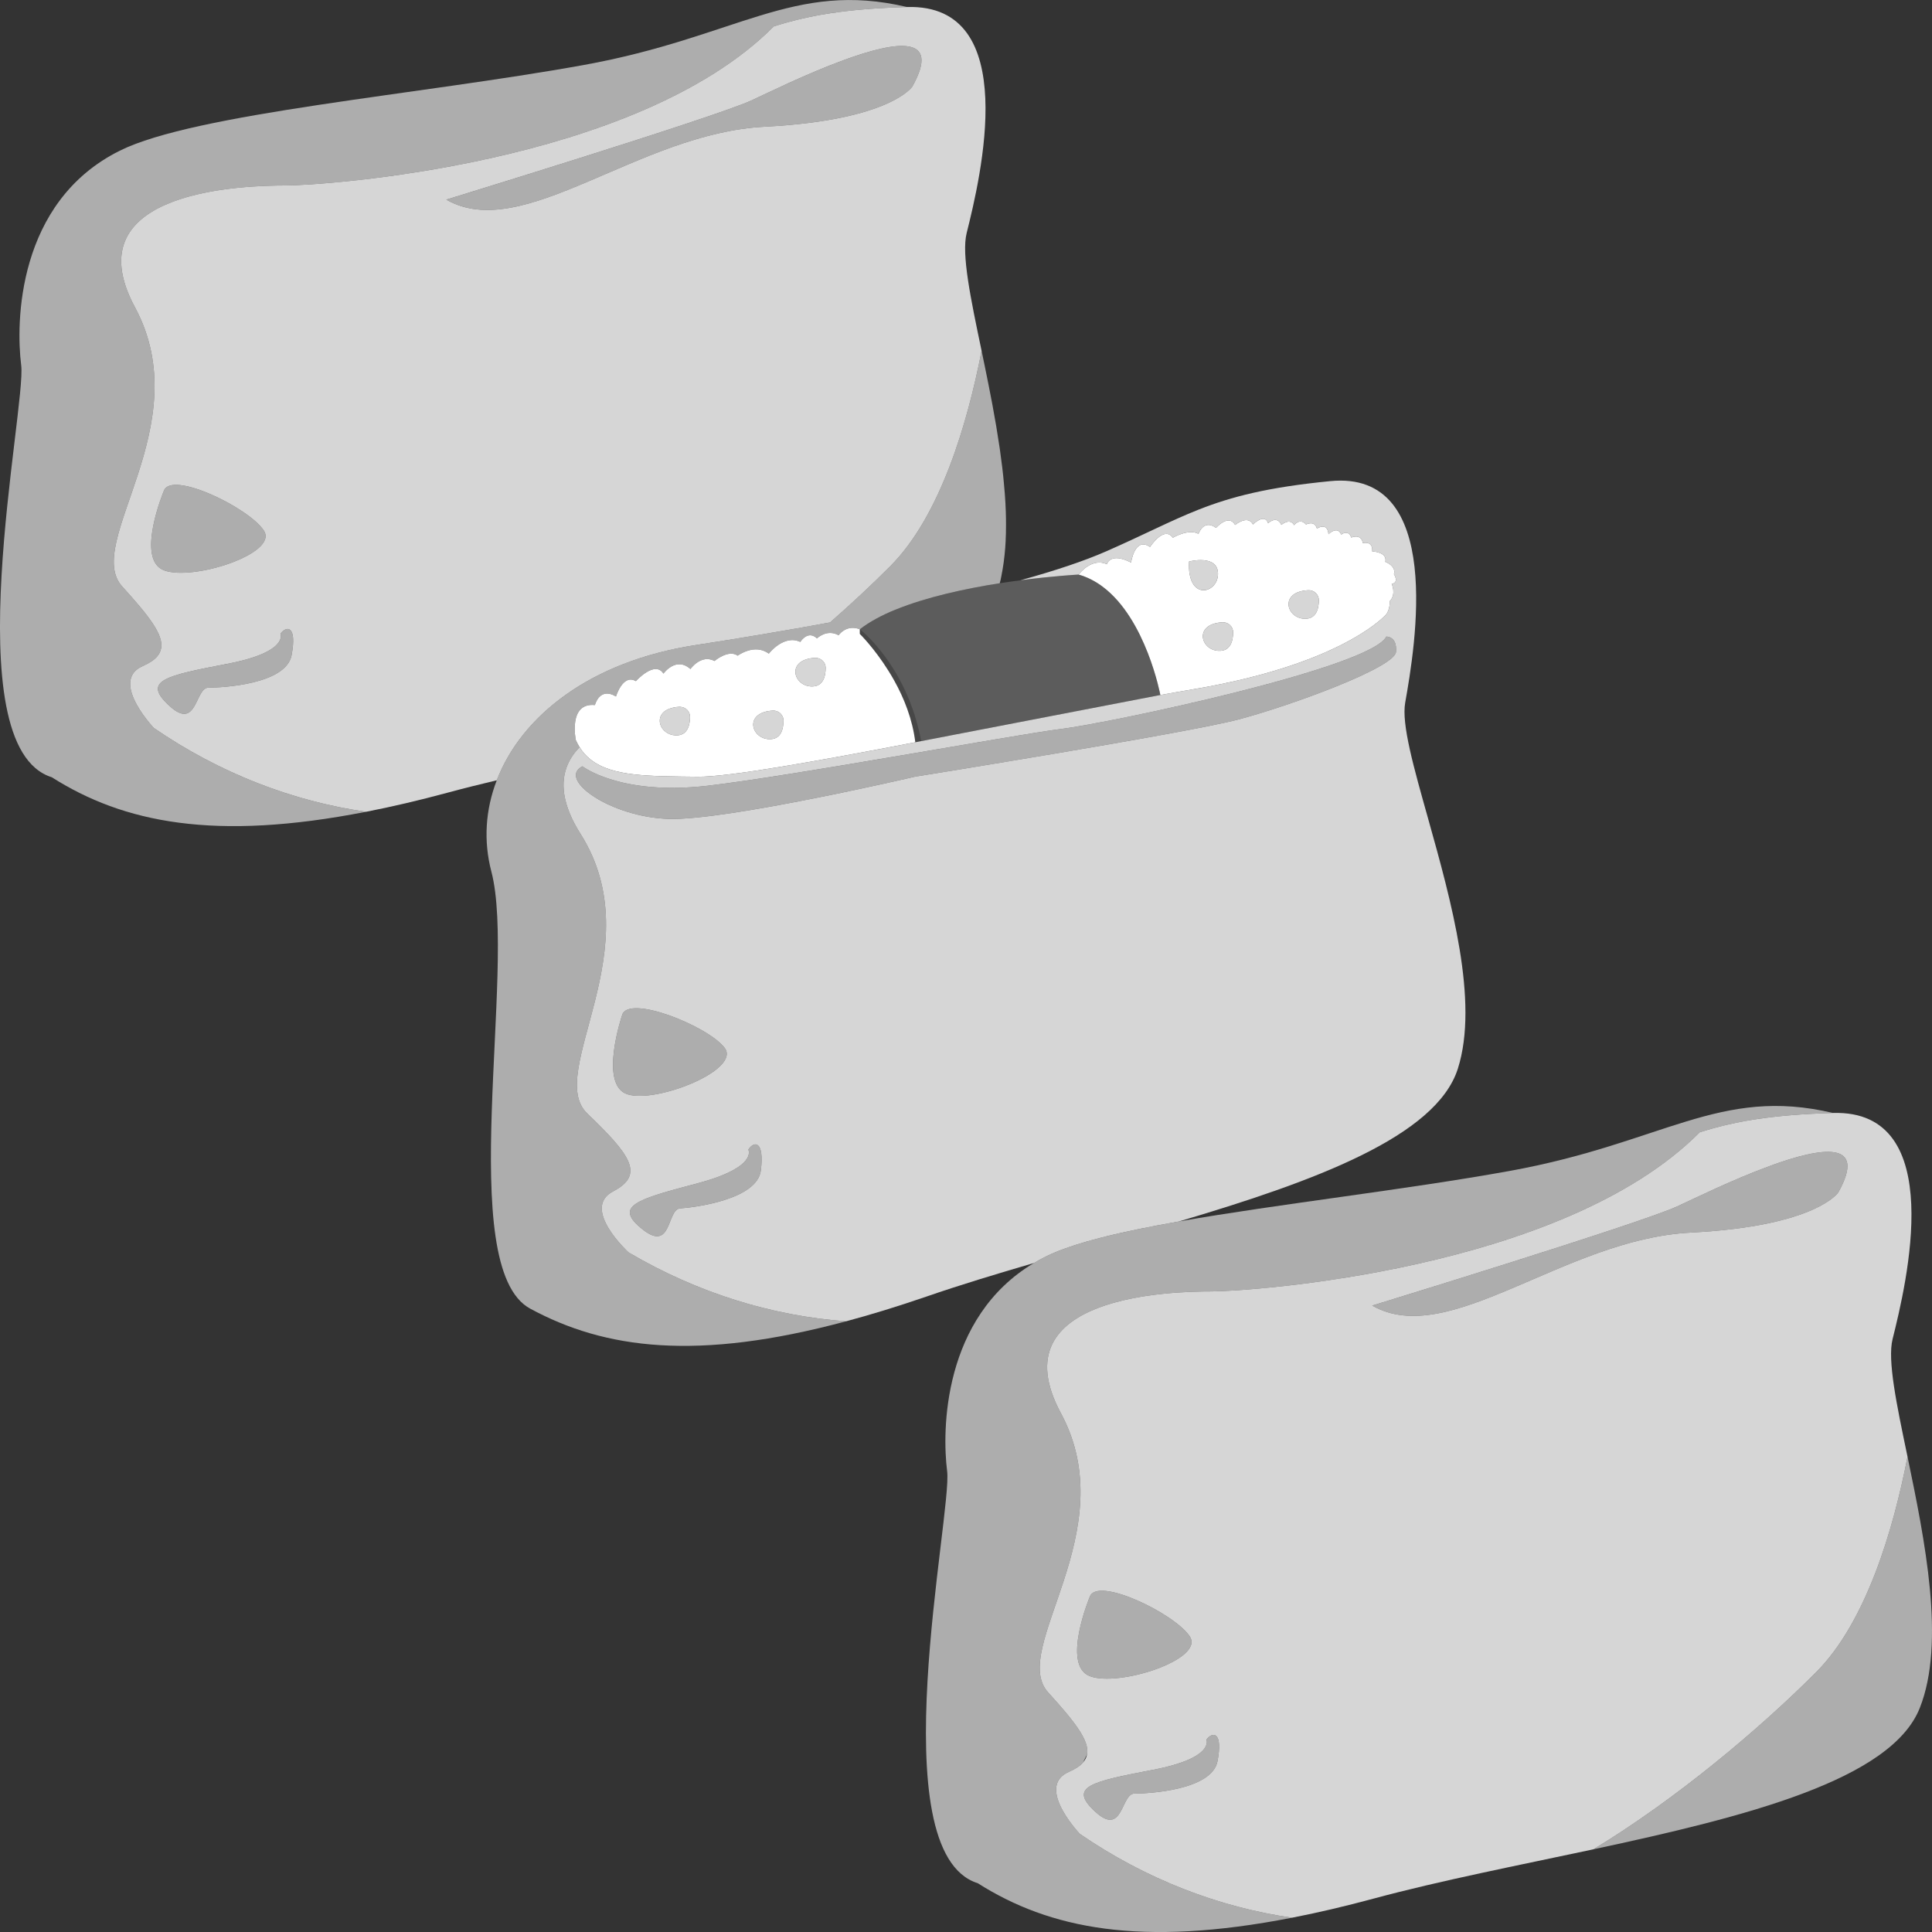 <svg viewBox="0 0 300 300" xmlns="http://www.w3.org/2000/svg"><rect x="0" y="0" width="300" height="300" fill="#333333" stroke="none"/><g fill="#fff"><path d="m 20.96 47.72 c 9.91 18.39 -8.11 36.59 -1.99 43.34 4.07 4.49 6.45 7.46 6.05 9.62 0 .01 0 .02 -.01 .02 -.08 .44 -.27 .84 -.6 1.22 -.47 .56 -1.21 1.05 -2.25 1.51 -2.38 1.04 -2.23 3.13 -1.37 5.09 1.04 2.35 3.1 4.52 3.1 4.52 10.22 7.02 21.57 11.39 32.96 13.01 -23.54 4.61 -37.68 1.7 -48.81 -5.36 -15.3 -4.79 -3.91 -57.49 -4.75 -63.98 -.83 -6.49 -.71 -25.34 15.31 -33.31 11.7 -5.82 46.46 -8.68 72 -13.3 23.89 -4.32 32.58 -13.18 50.25 -9.01 -9.72 .28 -15.42 1.34 -20.7 3.01 -21.43 21.55 -70.21 24.7 -75.77 24.7 -5.94 0 -33.33 .54 -23.42 18.92 z" opacity=".6"/><path d="m 150.1 36.2 c 2.11 -8.45 8.7 -35.64 -9.25 -35.11 -9.72 .28 -15.42 1.34 -20.7 3.01 -21.43 21.55 -70.21 24.7 -75.77 24.7 -5.94 0 -33.33 .54 -23.42 18.92 9.91 18.39 -8.11 36.59 -1.99 43.34 4.07 4.49 6.45 7.46 6.05 9.62 0 .01 0 .02 -.01 .02 -.08 .44 -.27 .84 -.6 1.22 -.47 .56 -1.21 1.05 -2.25 1.51 -2.38 1.04 -2.23 3.13 -1.37 5.09 1.04 2.35 3.1 4.52 3.1 4.52 10.22 7.02 21.57 11.39 32.96 13.01 3.97 -.77 8.19 -1.76 12.71 -2.98 2.44 -.66 4.98 -1.29 7.58 -1.91 3.82 -9.97 14.51 -18.48 30.86 -20.99 6.83 -1.05 13.93 -2.24 20.89 -3.52 3.42 -2.99 6.56 -5.94 9.32 -8.7 7.83 -7.83 12.03 -22.28 14.21 -33.48 -1.7 -8.13 -3.14 -14.98 -2.32 -18.27 z m -124.66 40.03 c 1.11 -3.23 13.19 2.58 15.53 6.16 2.34 3.57 -11.09 7.88 -15.53 6.16 -4.43 -1.73 0 -12.32 0 -12.32 z m 19.84 25.5 c -.86 4.56 -10.84 5.05 -12.92 5.05 s -1.74 6.78 -6.05 2.83 c -4.32 -3.94 -.62 -4.68 8.99 -6.53 9.61 -1.84 8.25 -4.68 8.25 -4.68 .99 -1.31 2.59 -1.23 1.73 3.33 z m 96.4 -88.31 s -3.33 5.23 -22.84 6.25 c -.04 .01 -.08 .01 -.12 .01 -19.63 1 -37.5 18.15 -49.42 11.32 0 0 41.71 -12.79 47.38 -15.4 2.4 -1.11 8.64 -4.19 14.46 -6.31 7.93 -2.9 15.07 -4.01 10.54 4.13 z" opacity=".8"/><path d="m 25.44 88.55 c -4.43 -1.73 0 -12.32 0 -12.32 1.11 -3.23 13.19 2.58 15.53 6.16 2.34 3.57 -11.09 7.88 -15.53 6.16 z" opacity=".6"/><path d="m 45.28 101.73 c -.86 4.56 -10.84 5.05 -12.92 5.05 s -1.74 6.78 -6.05 2.83 c -4.32 -3.94 -.62 -4.68 8.99 -6.53 9.61 -1.84 8.25 -4.68 8.25 -4.68 .99 -1.31 2.59 -1.23 1.73 3.33 z" opacity=".6"/><path d="m 141.68 13.42 s -3.33 5.23 -22.84 6.25 c -.04 .01 -.08 .01 -.12 .01 -19.63 1 -37.5 18.15 -49.42 11.32 0 0 41.71 -12.79 47.38 -15.4 2.4 -1.11 8.64 -4.19 14.46 -6.31 7.93 -2.9 15.07 -4.01 10.54 4.13 z" opacity=".6"/><path d="m 221.77 127.16 c -2.25 -8 -4.17 -14.72 -3.57 -18.06 1.52 -8.58 6.22 -36.16 -11.65 -34.39 -9.69 .95 -15.3 2.4 -20.45 4.43 -4.35 1.72 -8.37 3.85 -14.26 6.44 -3.52 1.55 -8.09 3.06 -13.38 4.52 5.2 -.68 9.02 -.88 9.02 -.88 h .01 c .17 -.23 2.08 -2.66 4.39 -1.61 0 0 .48 -1.94 3.75 -.26 0 0 .57 -4.07 2.95 -2.42 0 0 2.02 -3.14 3.4 -1.61 .04 .05 .08 .11 .13 .18 0 0 2.48 -1.47 3.99 -.6 0 0 .79 -2.37 2.73 -.93 0 0 1.94 -2.25 2.96 -.46 0 0 1.96 -1.64 2.77 -.07 0 0 1.81 -1.84 2.35 -.19 0 0 1.36 -1.32 2.06 .25 0 0 1.34 -1.16 1.98 .05 0 0 .87 -1.21 1.85 -.11 0 0 1.34 -.7 1.69 .64 0 0 1.62 -1.11 1.8 .87 0 0 1.39 -1.4 1.97 .06 0 0 1.1 -.87 1.57 .46 0 0 1.51 -.7 1.8 .87 0 0 1.57 -.46 1.45 1.28 0 0 2.38 .06 2.03 1.62 0 0 1.74 .64 1.34 1.92 0 0 .87 1.28 -.35 1.51 0 0 .75 1.57 -.29 2.67 0 0 .06 1.45 -.7 2.21 -.75 .75 -7.74 7.74 -29.72 11.46 -1.62 .27 -3.36 .58 -5.21 .91 l -.32 .06 -31.64 6.1 -5.18 1 -.91 .18 c -15.28 2.94 -29 5.4 -33.8 5.35 -7.48 -.09 -13.24 .01 -16.62 -2.67 -.67 -.52 -1.24 -1.16 -1.71 -1.92 -.78 .8 -1.41 1.69 -1.84 2.68 -1.2 2.75 -.87 6.28 2 10.81 11.16 17.66 -5.56 37.06 1.01 43.37 6.57 6.33 9.1 9.48 4.03 12.12 -5.05 2.65 2.4 9.47 2.4 9.47 10.68 6.3 22.31 9.87 33.78 10.7 3.9 -1.04 8.05 -2.32 12.48 -3.84 5.2 -1.8 10.86 -3.51 16.69 -5.21 .01 -.01 .02 -.01 .03 -.01 .58 -.35 1.18 -.68 1.8 -.99 4.31 -2.14 11.74 -3.88 20.68 -5.45 .01 0 .02 0 .03 -.01 21.14 -6.26 39.93 -13.21 43.28 -23.7 3.33 -10.44 -1.06 -26.18 -4.6 -38.8 z m -124.31 42.77 c -4.55 -1.41 -.86 -12.29 -.86 -12.29 .89 -3.3 13.33 1.67 15.92 5.07 2.58 3.4 -10.52 8.63 -15.06 7.22 z m 20.69 11.78 c -.54 4.61 -10.46 5.79 -12.54 5.93 -2.08 .15 -1.26 6.88 -5.84 3.25 -4.57 -3.64 -.94 -4.63 8.52 -7.14 s 7.91 -5.24 7.91 -5.24 c .9 -1.38 2.5 -1.41 1.95 3.2 z m 98.62 -80.48 c -.21 2.45 -16.47 8.38 -24.51 10.5 -8.05 2.12 -50.22 8.88 -50.22 8.88 s -29.13 6.8 -38.14 6.55 c -9.02 -.24 -17.44 -6.15 -13.46 -8.17 0 0 5.88 4.59 19.43 3.02 13.55 -1.58 47.42 -7.88 54.98 -8.83 7.57 -.94 47.9 -9.45 50.42 -14.33 0 0 1.71 -.08 1.5 2.38 z" opacity=".8"/><path d="m 156.2 82.55 c .01 .08 .01 .16 0 .24 -.01 .32 -.02 .65 -.04 .97 .01 .07 0 .14 0 .21 -.03 .36 -.05 .73 -.07 1.09 -.06 .77 -.14 1.53 -.24 2.27 -.05 .37 -.11 .74 -.17 1.1 -.06 .37 -.13 .73 -.2 1.08 -.06 .36 -.14 .71 -.24 1.05 -5.27 .83 -11.33 2.12 -16.19 4.11 -.02 0 -.03 .01 -.05 .01 -2.11 .87 -3.99 1.87 -5.48 3.03 h -.01 c -2.12 -.81 -3.29 .93 -3.29 .93 -1.84 -1.02 -3.36 .49 -3.36 .49 -.16 -.15 -.31 -.26 -.46 -.33 -1.2 -.63 -2.13 .88 -2.13 .88 -2.57 -1.21 -4.89 1.82 -4.89 1.82 -2.2 -1.65 -4.83 .31 -4.83 .31 -1.45 -1.02 -3.6 .83 -3.6 .83 -2.09 -1.11 -3.74 1.25 -3.74 1.25 -2.25 -2.02 -4.19 .71 -4.19 .71 -1.33 -2.12 -4.28 1.17 -4.28 1.17 -2.02 -1.19 -3.09 2.38 -3.09 2.38 -2.56 -1.53 -3.27 1.33 -3.27 1.33 -4.19 -.41 -2.97 5.42 -2.97 5.42 .18 .4 .37 .77 .59 1.12 -.78 .8 -1.41 1.69 -1.84 2.68 -1.2 2.75 -.87 6.28 2 10.81 11.16 17.66 -5.56 37.06 1.01 43.37 6.57 6.33 9.1 9.48 4.03 12.12 -5.05 2.65 2.4 9.47 2.4 9.47 10.68 6.3 22.31 9.87 33.78 10.7 -23.17 6.23 -37.47 4.31 -49.06 -1.97 -11.82 -6.4 -2.06 -52.79 -6.02 -67.86 -1.24 -4.74 -.93 -9.61 .84 -14.18 3.82 -9.97 14.51 -18.48 30.86 -20.99 6.83 -1.05 13.93 -2.24 20.89 -3.52 3.42 -2.99 6.56 -5.94 9.32 -8.7 7.83 -7.83 12.03 -22.28 14.21 -33.48 .35 1.68 .71 3.41 1.06 5.18 .18 .94 .37 1.88 .55 2.83 .04 .2 .07 .39 .11 .59 .39 2.09 .75 4.2 1.06 6.32 .03 .18 .06 .36 .08 .54 .13 .92 .25 1.84 .36 2.75 .1 .82 .18 1.63 .25 2.43 .1 1.06 .19 2.1 .24 3.14 .01 .02 .01 .05 0 .07 .08 1.44 .1 2.85 .07 4.23 z" opacity=".6"/><path d="m 97.46 169.93 c -4.55 -1.41 -.86 -12.29 -.86 -12.29 .89 -3.3 13.33 1.67 15.92 5.07 2.58 3.4 -10.52 8.63 -15.06 7.22 z" opacity=".6"/><path d="m 118.15 181.71 c -.54 4.61 -10.46 5.79 -12.54 5.93 -2.08 .15 -1.26 6.88 -5.84 3.25 -4.57 -3.64 -.94 -4.63 8.52 -7.14 s 7.91 -5.24 7.91 -5.24 c .9 -1.38 2.5 -1.41 1.95 3.2 z" opacity=".6"/><path d="m 138.87 105.7 c -.29 -.53 -.6 -1.04 -.9 -1.52 -2.22 -3.56 -4.46 -5.75 -4.46 -5.75 v -.72 c -2.12 -.81 -3.29 .93 -3.29 .93 -1.84 -1.02 -3.36 .49 -3.36 .49 -.16 -.15 -.31 -.26 -.46 -.33 -1.2 -.63 -2.13 .88 -2.13 .88 -2.57 -1.21 -4.89 1.82 -4.89 1.82 -2.2 -1.65 -4.83 .31 -4.83 .31 -1.45 -1.02 -3.6 .83 -3.6 .83 -2.09 -1.11 -3.74 1.25 -3.74 1.25 -2.25 -2.02 -4.19 .71 -4.19 .71 -1.33 -2.12 -4.28 1.17 -4.28 1.17 -2.02 -1.19 -3.09 2.38 -3.09 2.38 -2.56 -1.53 -3.27 1.33 -3.27 1.33 -4.19 -.41 -2.97 5.42 -2.97 5.42 .18 .4 .37 .77 .59 1.12 .47 .76 1.04 1.4 1.71 1.92 3.38 2.68 9.14 2.58 16.62 2.67 4.8 .05 18.52 -2.41 33.8 -5.35 -.44 -3.61 -1.77 -6.88 -3.26 -9.56 z m -32.55 8.06 c -.1 .08 -.2 .16 -.32 .21 -.29 .16 -.67 .24 -1.13 .22 -2.42 -.13 -3.54 -3.15 -.92 -4.14 h .01 c .41 -.16 .92 -.27 1.54 -.3 .05 0 .1 0 .14 .01 .01 -.01 .02 -.01 .03 0 .82 .05 1.48 .72 1.48 1.55 -.01 .86 -.18 1.88 -.83 2.45 z m 13.06 1.02 c -1.48 -.08 -2.47 -1.24 -2.42 -2.36 .05 -1 .93 -1.96 3.05 -2.08 .67 -.03 1.27 .36 1.52 .94 .09 .19 .13 .4 .13 .62 -.01 1.31 -.38 2.98 -2.28 2.88 z m 6.55 -8.19 c -2.81 -.15 -3.85 -4.2 .63 -4.44 .89 -.04 1.66 .67 1.65 1.56 -.01 1.31 -.38 2.98 -2.28 2.88 z"/><path d="m 216.45 89.16 c .4 -1.28 -1.34 -1.92 -1.34 -1.92 .35 -1.56 -2.03 -1.62 -2.03 -1.62 .12 -1.74 -1.45 -1.28 -1.45 -1.28 -.29 -1.57 -1.8 -.87 -1.8 -.87 -.47 -1.33 -1.57 -.46 -1.57 -.46 -.58 -1.46 -1.97 -.06 -1.97 -.06 -.18 -1.98 -1.8 -.87 -1.8 -.87 -.35 -1.34 -1.69 -.64 -1.69 -.64 -.98 -1.1 -1.85 .11 -1.85 .11 -.64 -1.21 -1.98 -.05 -1.98 -.05 -.7 -1.57 -2.06 -.25 -2.06 -.25 -.54 -1.65 -2.35 .19 -2.35 .19 -.81 -1.57 -2.77 .07 -2.77 .07 -1.02 -1.79 -2.96 .46 -2.96 .46 -1.94 -1.44 -2.73 .93 -2.73 .93 -1.51 -.87 -3.99 .6 -3.99 .6 -.05 -.07 -.09 -.13 -.13 -.18 -1.38 -1.53 -3.4 1.61 -3.4 1.61 -2.38 -1.65 -2.95 2.42 -2.95 2.42 -3.27 -1.68 -3.75 .26 -3.75 .26 -2.31 -1.05 -4.22 1.38 -4.39 1.61 1.37 .39 2.61 1.04 3.72 1.87 6.77 5.05 8.97 16.83 8.97 16.83 1.85 -.33 3.59 -.64 5.21 -.91 21.98 -3.72 28.97 -10.71 29.72 -11.46 .76 -.76 .7 -2.21 .7 -2.21 1.04 -1.1 .29 -2.67 .29 -2.67 1.22 -.23 .35 -1.51 .35 -1.51 z m -31.81 -1.97 s 4.49 -1.18 4.49 1.92 -4.84 4.3 -4.49 -1.92 z m 4.56 13.87 c -2.81 -.14 -3.86 -4.2 .63 -4.43 .89 -.05 1.65 .67 1.65 1.56 -.01 1.3 -.39 2.97 -2.28 2.87 z m 13.31 -4.98 c -2.81 -.14 -3.86 -4.2 .63 -4.43 .89 -.05 1.65 .66 1.65 1.55 -.01 1.31 -.39 2.98 -2.28 2.88 z"/><path d="m 180.18 107.92 l -.32 .06 -31.64 6.1 -5.18 1 c -.1 -.55 -.22 -1.08 -.34 -1.6 -.09 -.36 -.18 -.71 -.28 -1.06 -.07 -.29 -.15 -.57 -.24 -.85 -.11 -.41 -.24 -.82 -.39 -1.21 -.06 -.22 -.14 -.43 -.22 -.63 -.11 -.32 -.24 -.64 -.36 -.95 0 -.02 -.01 -.04 -.02 -.05 -.07 -.17 -.13 -.34 -.21 -.51 -.24 -.56 -.49 -1.11 -.74 -1.63 -.21 -.42 -.42 -.82 -.63 -1.21 -.27 -.5 -.55 -.98 -.83 -1.42 -.16 -.26 -.33 -.52 -.49 -.77 s -.32 -.48 -.48 -.71 -.32 -.45 -.48 -.66 c -.31 -.43 -.63 -.82 -.93 -1.18 -.14 -.18 -.29 -.35 -.43 -.51 -.42 -.49 -.82 -.9 -1.16 -1.24 -.08 -.09 -.17 -.17 -.25 -.25 -.56 -.54 -.94 -.84 -1.03 -.91 q 0 -.01 -.01 -.02 c 1.49 -1.16 3.37 -2.16 5.48 -3.03 .02 0 .03 -.01 .05 -.01 4.86 -1.99 10.92 -3.28 16.19 -4.11 1.11 -.17 2.18 -.32 3.2 -.45 q .01 -.01 .02 -.01 c 5.2 -.68 9.02 -.88 9.02 -.88 h .01 c 1.37 .39 2.61 1.04 3.72 1.87 6.77 5.05 8.97 16.83 8.97 16.83 z" opacity=".2"/><path d="m 143.04 115.08 l -.91 .18 c -.44 -3.61 -1.77 -6.88 -3.26 -9.56 -.29 -.53 -.6 -1.04 -.9 -1.52 -2.22 -3.56 -4.46 -5.75 -4.46 -5.75 v -.72 s .01 .01 .02 .02 c .09 .07 .47 .37 1.03 .91 .08 .08 .17 .16 .25 .25 .34 .34 .74 .75 1.16 1.24 .14 .16 .29 .33 .43 .51 .3 .36 .62 .75 .93 1.18 .16 .21 .32 .43 .48 .66 s .32 .46 .48 .71 .33 .51 .49 .77 c .28 .44 .56 .92 .83 1.42 .21 .39 .42 .79 .63 1.21 .25 .52 .5 1.07 .74 1.63 .07 .17 .14 .34 .21 .51 .01 .01 .02 .03 .02 .05 .12 .31 .25 .63 .36 .95 .08 .2 .16 .41 .22 .63 .14 .39 .27 .8 .39 1.21 .09 .28 .17 .56 .24 .85 .1 .35 .19 .7 .28 1.06 .12 .52 .24 1.05 .34 1.6 z" opacity=".1"/><path d="m 216.77 101.23 c -.21 2.45 -16.47 8.38 -24.51 10.5 -8.05 2.12 -50.22 8.88 -50.22 8.88 s -29.13 6.8 -38.14 6.55 c -9.02 -.24 -17.44 -6.15 -13.46 -8.17 0 0 5.88 4.59 19.43 3.02 13.55 -1.58 47.42 -7.88 54.98 -8.83 7.57 -.94 47.9 -9.45 50.42 -14.33 0 0 1.71 -.08 1.5 2.38 z" opacity=".6"/><path d="m 189.13 89.11 c 0 3.09 -4.84 4.3 -4.49 -1.92 0 0 4.49 -1.18 4.49 1.92 z" opacity=".8"/><path d="m 204.79 93.2 c -.01 1.31 -.39 2.98 -2.28 2.88 -2.81 -.14 -3.86 -4.2 .63 -4.43 .89 -.05 1.65 .66 1.65 1.55 z" opacity=".8"/><path d="m 191.48 98.19 c -.01 1.3 -.39 2.97 -2.28 2.87 -2.81 -.14 -3.86 -4.2 .63 -4.43 .89 -.05 1.65 .67 1.65 1.56 z" opacity=".8"/><path d="m 128.21 103.71 c -.01 1.31 -.38 2.98 -2.28 2.88 -2.81 -.15 -3.85 -4.2 .63 -4.44 .89 -.04 1.66 .67 1.65 1.56 z" opacity=".8"/><path d="m 121.66 111.9 c -.01 1.31 -.38 2.98 -2.28 2.88 -1.48 -.08 -2.47 -1.24 -2.42 -2.36 .05 -1 .93 -1.96 3.05 -2.08 .67 -.03 1.27 .36 1.52 .94 .09 .19 .13 .4 .13 .62 z" opacity=".8"/><path d="m 107.15 111.31 c -.01 .86 -.18 1.88 -.83 2.45 -.1 .08 -.2 .16 -.32 .21 -.29 .16 -.67 .24 -1.13 .22 -2.42 -.13 -3.54 -3.15 -.92 -4.14 h .01 c .41 -.16 .92 -.27 1.54 -.3 .05 0 .1 0 .14 .01 .01 -.01 .02 -.01 .03 0 .82 .05 1.48 .72 1.48 1.55 z" opacity=".8"/><path d="m 164.74 219.45 c 9.91 18.38 -8.11 36.59 -1.99 43.34 4.07 4.49 6.45 7.46 6.05 9.62 -.19 .39 -.4 .81 -.62 1.25 v .01 c -.47 .55 -1.21 1.03 -2.24 1.48 -2.37 1.05 -2.23 3.13 -1.37 5.09 1.04 2.35 3.1 4.52 3.1 4.52 10.22 7.02 21.57 11.39 32.96 13.02 -23.54 4.6 -37.68 1.7 -48.81 -5.36 -15.3 -4.8 -3.91 -57.5 -4.75 -63.99 -.8 -6.23 -.72 -23.86 13.48 -32.31 .01 -.01 .02 -.01 .03 -.01 .58 -.35 1.18 -.68 1.8 -.99 4.31 -2.14 11.74 -3.88 20.68 -5.45 .01 0 .02 0 .03 -.01 15.35 -2.7 35.16 -4.91 51.29 -7.83 23.89 -4.32 32.58 -13.18 50.25 -9.01 -9.72 .28 -15.42 1.34 -20.7 3 -21.43 21.56 -70.21 24.71 -75.77 24.71 -5.94 0 -33.33 .54 -23.42 18.92 z" opacity=".6"/><path d="m 293.88 207.93 c 2.11 -8.45 8.7 -35.64 -9.25 -35.11 -9.72 .28 -15.42 1.34 -20.7 3 -21.43 21.56 -70.21 24.71 -75.77 24.71 -5.94 0 -33.33 .54 -23.42 18.92 s -8.11 36.59 -1.99 43.34 c 4.07 4.49 6.45 7.46 6.05 9.62 -.08 .45 -.28 .86 -.62 1.25 v .01 c -.47 .55 -1.21 1.03 -2.24 1.48 -2.37 1.05 -2.23 3.13 -1.37 5.09 1.04 2.35 3.1 4.52 3.1 4.52 10.22 7.02 21.57 11.39 32.96 13.02 3.97 -.77 8.19 -1.76 12.71 -2.98 10.35 -2.79 22.38 -5.14 34.08 -7.64 12.95 -7.85 25.75 -18.66 34.57 -27.48 7.83 -7.84 12.03 -22.28 14.21 -33.48 -1.7 -8.14 -3.14 -14.98 -2.32 -18.27 z m -124.66 40.02 c 1.11 -3.23 13.19 2.59 15.53 6.16 2.34 3.58 -11.09 7.89 -15.53 6.16 -4.43 -1.72 0 -12.32 0 -12.32 z m 19.84 25.51 c -.86 4.55 -10.84 5.05 -12.92 5.05 s -1.74 6.77 -6.05 2.83 c -4.32 -3.94 -.62 -4.68 8.99 -6.53 s 8.25 -4.68 8.25 -4.68 c .99 -1.31 2.59 -1.23 1.73 3.33 z m 96.4 -88.32 s -3.33 5.24 -22.83 6.25 c -.04 .01 -.09 .01 -.13 .01 -19.63 1.01 -37.5 18.16 -49.42 11.33 0 0 41.71 -12.79 47.38 -15.41 2.4 -1.1 8.64 -4.19 14.46 -6.3 0 0 0 -.01 .01 -.01 7.93 -2.9 15.06 -4 10.53 4.13 z" opacity=".8"/><path d="m 298.1 265.22 c -4.43 11.16 -26.89 16.85 -50.68 21.94 12.95 -7.85 25.75 -18.66 34.57 -27.48 7.83 -7.84 12.03 -22.28 14.21 -33.48 2.66 12.83 5.95 28.84 1.9 39.02 z" opacity=".6"/><path d="m 169.22 260.27 c -4.43 -1.72 0 -12.32 0 -12.32 1.11 -3.23 13.19 2.59 15.53 6.16 2.34 3.58 -11.09 7.89 -15.53 6.16 z" opacity=".6"/><path d="m 189.06 273.46 c -.86 4.55 -10.84 5.05 -12.92 5.05 s -1.74 6.77 -6.05 2.83 c -4.32 -3.94 -.62 -4.68 8.99 -6.53 s 8.25 -4.68 8.25 -4.68 c .99 -1.31 2.59 -1.23 1.73 3.33 z" opacity=".6"/><path d="m 285.46 185.14 s -3.33 5.24 -22.83 6.25 c -.04 .01 -.09 .01 -.13 .01 -19.63 1.01 -37.5 18.16 -49.42 11.33 0 0 41.71 -12.79 47.38 -15.41 2.4 -1.1 8.64 -4.19 14.46 -6.3 0 0 0 -.01 .01 -.01 7.93 -2.9 15.06 -4 10.53 4.13 z" opacity=".6"/></g></svg>